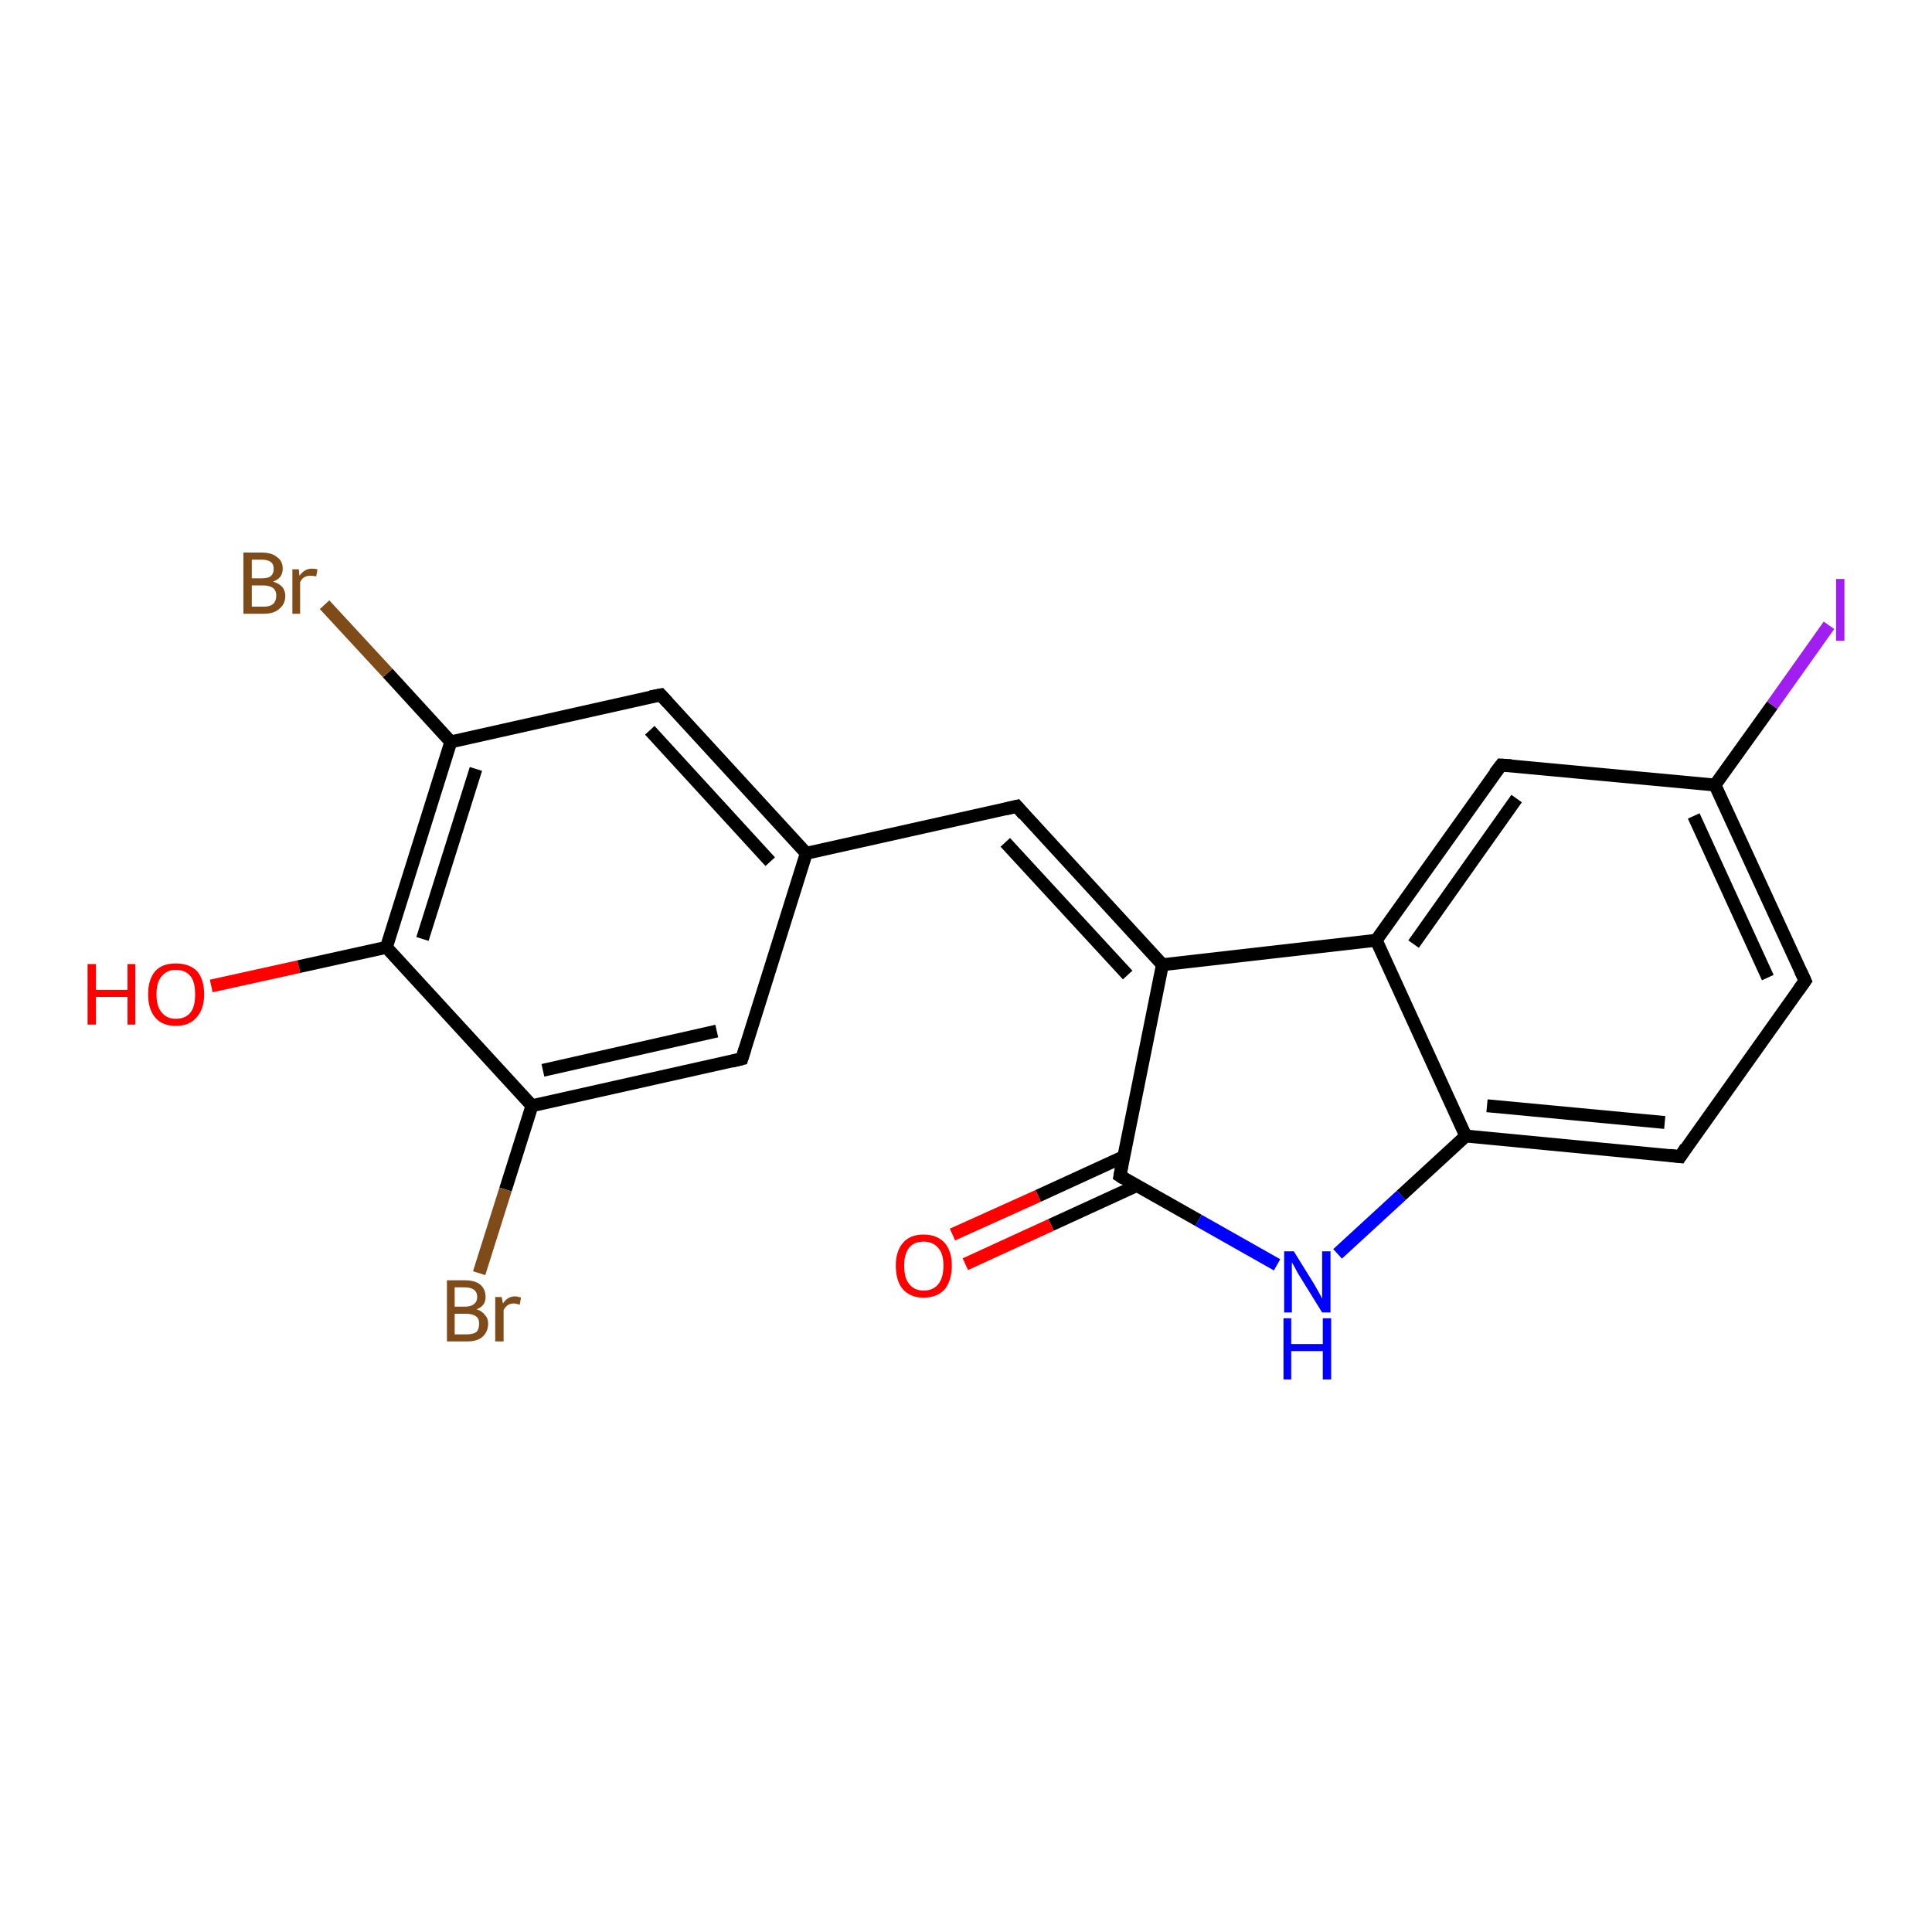 <?xml version='1.0' encoding='iso-8859-1'?>
<svg version='1.1' baseProfile='full'
              xmlns='http://www.w3.org/2000/svg'
                      xmlns:rdkit='http://www.rdkit.org/xml'
                      xmlns:xlink='http://www.w3.org/1999/xlink'
                  xml:space='preserve'
width='300px' height='300px' viewBox='0 0 300 300'>
<!-- END OF HEADER -->
<rect style='opacity:1.0;fill:#FFFFFF;stroke:none' width='300.0' height='300.0' x='0.0' y='0.0'> </rect>
<path class='bond-0 atom-0 atom-1' d='M 32.8,153.1 L 46.4,150.1' style='fill:none;fill-rule:evenodd;stroke:#FF0000;stroke-width:2.0px;stroke-linecap:butt;stroke-linejoin:miter;stroke-opacity:1' />
<path class='bond-0 atom-0 atom-1' d='M 46.4,150.1 L 60.0,147.1' style='fill:none;fill-rule:evenodd;stroke:#000000;stroke-width:2.0px;stroke-linecap:butt;stroke-linejoin:miter;stroke-opacity:1' />
<path class='bond-1 atom-1 atom-2' d='M 60.0,147.1 L 70.0,115.2' style='fill:none;fill-rule:evenodd;stroke:#000000;stroke-width:2.0px;stroke-linecap:butt;stroke-linejoin:miter;stroke-opacity:1' />
<path class='bond-1 atom-1 atom-2' d='M 65.6,145.8 L 73.9,119.4' style='fill:none;fill-rule:evenodd;stroke:#000000;stroke-width:2.0px;stroke-linecap:butt;stroke-linejoin:miter;stroke-opacity:1' />
<path class='bond-2 atom-2 atom-3' d='M 70.0,115.2 L 60.2,104.5' style='fill:none;fill-rule:evenodd;stroke:#000000;stroke-width:2.0px;stroke-linecap:butt;stroke-linejoin:miter;stroke-opacity:1' />
<path class='bond-2 atom-2 atom-3' d='M 60.2,104.5 L 50.4,93.9' style='fill:none;fill-rule:evenodd;stroke:#7F4C19;stroke-width:2.0px;stroke-linecap:butt;stroke-linejoin:miter;stroke-opacity:1' />
<path class='bond-3 atom-2 atom-4' d='M 70.0,115.2 L 102.6,107.9' style='fill:none;fill-rule:evenodd;stroke:#000000;stroke-width:2.0px;stroke-linecap:butt;stroke-linejoin:miter;stroke-opacity:1' />
<path class='bond-4 atom-4 atom-5' d='M 102.6,107.9 L 125.2,132.5' style='fill:none;fill-rule:evenodd;stroke:#000000;stroke-width:2.0px;stroke-linecap:butt;stroke-linejoin:miter;stroke-opacity:1' />
<path class='bond-4 atom-4 atom-5' d='M 100.9,113.4 L 119.6,133.8' style='fill:none;fill-rule:evenodd;stroke:#000000;stroke-width:2.0px;stroke-linecap:butt;stroke-linejoin:miter;stroke-opacity:1' />
<path class='bond-5 atom-5 atom-6' d='M 125.2,132.5 L 157.9,125.2' style='fill:none;fill-rule:evenodd;stroke:#000000;stroke-width:2.0px;stroke-linecap:butt;stroke-linejoin:miter;stroke-opacity:1' />
<path class='bond-6 atom-6 atom-7' d='M 157.9,125.2 L 180.5,149.8' style='fill:none;fill-rule:evenodd;stroke:#000000;stroke-width:2.0px;stroke-linecap:butt;stroke-linejoin:miter;stroke-opacity:1' />
<path class='bond-6 atom-6 atom-7' d='M 156.1,130.8 L 175.1,151.4' style='fill:none;fill-rule:evenodd;stroke:#000000;stroke-width:2.0px;stroke-linecap:butt;stroke-linejoin:miter;stroke-opacity:1' />
<path class='bond-7 atom-7 atom-8' d='M 180.5,149.8 L 173.9,182.6' style='fill:none;fill-rule:evenodd;stroke:#000000;stroke-width:2.0px;stroke-linecap:butt;stroke-linejoin:miter;stroke-opacity:1' />
<path class='bond-8 atom-8 atom-9' d='M 174.5,179.6 L 161.2,185.7' style='fill:none;fill-rule:evenodd;stroke:#000000;stroke-width:2.0px;stroke-linecap:butt;stroke-linejoin:miter;stroke-opacity:1' />
<path class='bond-8 atom-8 atom-9' d='M 161.2,185.7 L 147.9,191.7' style='fill:none;fill-rule:evenodd;stroke:#FF0000;stroke-width:2.0px;stroke-linecap:butt;stroke-linejoin:miter;stroke-opacity:1' />
<path class='bond-8 atom-8 atom-9' d='M 176.5,184.1 L 163.2,190.2' style='fill:none;fill-rule:evenodd;stroke:#000000;stroke-width:2.0px;stroke-linecap:butt;stroke-linejoin:miter;stroke-opacity:1' />
<path class='bond-8 atom-8 atom-9' d='M 163.2,190.2 L 149.9,196.3' style='fill:none;fill-rule:evenodd;stroke:#FF0000;stroke-width:2.0px;stroke-linecap:butt;stroke-linejoin:miter;stroke-opacity:1' />
<path class='bond-9 atom-8 atom-10' d='M 173.9,182.6 L 186.1,189.5' style='fill:none;fill-rule:evenodd;stroke:#000000;stroke-width:2.0px;stroke-linecap:butt;stroke-linejoin:miter;stroke-opacity:1' />
<path class='bond-9 atom-8 atom-10' d='M 186.1,189.5 L 198.3,196.4' style='fill:none;fill-rule:evenodd;stroke:#0000FF;stroke-width:2.0px;stroke-linecap:butt;stroke-linejoin:miter;stroke-opacity:1' />
<path class='bond-10 atom-10 atom-11' d='M 207.7,194.7 L 217.6,185.6' style='fill:none;fill-rule:evenodd;stroke:#0000FF;stroke-width:2.0px;stroke-linecap:butt;stroke-linejoin:miter;stroke-opacity:1' />
<path class='bond-10 atom-10 atom-11' d='M 217.6,185.6 L 227.6,176.4' style='fill:none;fill-rule:evenodd;stroke:#000000;stroke-width:2.0px;stroke-linecap:butt;stroke-linejoin:miter;stroke-opacity:1' />
<path class='bond-11 atom-11 atom-12' d='M 227.6,176.4 L 260.9,179.6' style='fill:none;fill-rule:evenodd;stroke:#000000;stroke-width:2.0px;stroke-linecap:butt;stroke-linejoin:miter;stroke-opacity:1' />
<path class='bond-11 atom-11 atom-12' d='M 230.9,171.7 L 258.5,174.3' style='fill:none;fill-rule:evenodd;stroke:#000000;stroke-width:2.0px;stroke-linecap:butt;stroke-linejoin:miter;stroke-opacity:1' />
<path class='bond-12 atom-12 atom-13' d='M 260.9,179.6 L 280.3,152.3' style='fill:none;fill-rule:evenodd;stroke:#000000;stroke-width:2.0px;stroke-linecap:butt;stroke-linejoin:miter;stroke-opacity:1' />
<path class='bond-13 atom-13 atom-14' d='M 280.3,152.3 L 266.3,121.9' style='fill:none;fill-rule:evenodd;stroke:#000000;stroke-width:2.0px;stroke-linecap:butt;stroke-linejoin:miter;stroke-opacity:1' />
<path class='bond-13 atom-13 atom-14' d='M 274.5,151.8 L 263.0,126.7' style='fill:none;fill-rule:evenodd;stroke:#000000;stroke-width:2.0px;stroke-linecap:butt;stroke-linejoin:miter;stroke-opacity:1' />
<path class='bond-14 atom-14 atom-15' d='M 266.3,121.9 L 275.2,109.5' style='fill:none;fill-rule:evenodd;stroke:#000000;stroke-width:2.0px;stroke-linecap:butt;stroke-linejoin:miter;stroke-opacity:1' />
<path class='bond-14 atom-14 atom-15' d='M 275.2,109.5 L 284.0,97.1' style='fill:none;fill-rule:evenodd;stroke:#A01EEF;stroke-width:2.0px;stroke-linecap:butt;stroke-linejoin:miter;stroke-opacity:1' />
<path class='bond-15 atom-14 atom-16' d='M 266.3,121.9 L 233.1,118.8' style='fill:none;fill-rule:evenodd;stroke:#000000;stroke-width:2.0px;stroke-linecap:butt;stroke-linejoin:miter;stroke-opacity:1' />
<path class='bond-16 atom-16 atom-17' d='M 233.1,118.8 L 213.7,146.0' style='fill:none;fill-rule:evenodd;stroke:#000000;stroke-width:2.0px;stroke-linecap:butt;stroke-linejoin:miter;stroke-opacity:1' />
<path class='bond-16 atom-16 atom-17' d='M 235.5,124.0 L 219.5,146.6' style='fill:none;fill-rule:evenodd;stroke:#000000;stroke-width:2.0px;stroke-linecap:butt;stroke-linejoin:miter;stroke-opacity:1' />
<path class='bond-17 atom-5 atom-18' d='M 125.2,132.5 L 115.2,164.4' style='fill:none;fill-rule:evenodd;stroke:#000000;stroke-width:2.0px;stroke-linecap:butt;stroke-linejoin:miter;stroke-opacity:1' />
<path class='bond-18 atom-18 atom-19' d='M 115.2,164.4 L 82.6,171.7' style='fill:none;fill-rule:evenodd;stroke:#000000;stroke-width:2.0px;stroke-linecap:butt;stroke-linejoin:miter;stroke-opacity:1' />
<path class='bond-18 atom-18 atom-19' d='M 111.3,160.1 L 84.3,166.2' style='fill:none;fill-rule:evenodd;stroke:#000000;stroke-width:2.0px;stroke-linecap:butt;stroke-linejoin:miter;stroke-opacity:1' />
<path class='bond-19 atom-19 atom-20' d='M 82.6,171.7 L 78.5,184.7' style='fill:none;fill-rule:evenodd;stroke:#000000;stroke-width:2.0px;stroke-linecap:butt;stroke-linejoin:miter;stroke-opacity:1' />
<path class='bond-19 atom-19 atom-20' d='M 78.5,184.7 L 74.4,197.7' style='fill:none;fill-rule:evenodd;stroke:#7F4C19;stroke-width:2.0px;stroke-linecap:butt;stroke-linejoin:miter;stroke-opacity:1' />
<path class='bond-20 atom-19 atom-1' d='M 82.6,171.7 L 60.0,147.1' style='fill:none;fill-rule:evenodd;stroke:#000000;stroke-width:2.0px;stroke-linecap:butt;stroke-linejoin:miter;stroke-opacity:1' />
<path class='bond-21 atom-17 atom-7' d='M 213.7,146.0 L 180.5,149.8' style='fill:none;fill-rule:evenodd;stroke:#000000;stroke-width:2.0px;stroke-linecap:butt;stroke-linejoin:miter;stroke-opacity:1' />
<path class='bond-22 atom-17 atom-11' d='M 213.7,146.0 L 227.6,176.4' style='fill:none;fill-rule:evenodd;stroke:#000000;stroke-width:2.0px;stroke-linecap:butt;stroke-linejoin:miter;stroke-opacity:1' />
<path d='M 101.0,108.2 L 102.6,107.9 L 103.7,109.1' style='fill:none;stroke:#000000;stroke-width:2.0px;stroke-linecap:butt;stroke-linejoin:miter;stroke-opacity:1;' />
<path d='M 156.2,125.6 L 157.9,125.2 L 159.0,126.5' style='fill:none;stroke:#000000;stroke-width:2.0px;stroke-linecap:butt;stroke-linejoin:miter;stroke-opacity:1;' />
<path d='M 174.2,181.0 L 173.9,182.6 L 174.5,183.0' style='fill:none;stroke:#000000;stroke-width:2.0px;stroke-linecap:butt;stroke-linejoin:miter;stroke-opacity:1;' />
<path d='M 259.2,179.4 L 260.9,179.6 L 261.8,178.2' style='fill:none;stroke:#000000;stroke-width:2.0px;stroke-linecap:butt;stroke-linejoin:miter;stroke-opacity:1;' />
<path d='M 279.3,153.7 L 280.3,152.3 L 279.6,150.8' style='fill:none;stroke:#000000;stroke-width:2.0px;stroke-linecap:butt;stroke-linejoin:miter;stroke-opacity:1;' />
<path d='M 234.7,118.9 L 233.1,118.8 L 232.1,120.1' style='fill:none;stroke:#000000;stroke-width:2.0px;stroke-linecap:butt;stroke-linejoin:miter;stroke-opacity:1;' />
<path d='M 115.7,162.8 L 115.2,164.4 L 113.6,164.8' style='fill:none;stroke:#000000;stroke-width:2.0px;stroke-linecap:butt;stroke-linejoin:miter;stroke-opacity:1;' />
<path class='atom-0' d='M 13.6 149.7
L 14.9 149.7
L 14.9 153.7
L 19.8 153.7
L 19.8 149.7
L 21.0 149.7
L 21.0 159.1
L 19.8 159.1
L 19.8 154.8
L 14.9 154.8
L 14.9 159.1
L 13.6 159.1
L 13.6 149.7
' fill='#FF0000'/>
<path class='atom-0' d='M 23.0 154.4
Q 23.0 152.1, 24.1 150.8
Q 25.2 149.6, 27.3 149.6
Q 29.4 149.6, 30.6 150.8
Q 31.7 152.1, 31.7 154.4
Q 31.7 156.7, 30.5 158.0
Q 29.4 159.3, 27.3 159.3
Q 25.2 159.3, 24.1 158.0
Q 23.0 156.7, 23.0 154.4
M 27.3 158.2
Q 28.8 158.2, 29.6 157.2
Q 30.3 156.3, 30.3 154.4
Q 30.3 152.5, 29.6 151.6
Q 28.8 150.6, 27.3 150.6
Q 25.9 150.6, 25.1 151.6
Q 24.3 152.5, 24.3 154.4
Q 24.3 156.3, 25.1 157.2
Q 25.9 158.2, 27.3 158.2
' fill='#FF0000'/>
<path class='atom-3' d='M 42.4 90.3
Q 43.3 90.6, 43.8 91.1
Q 44.3 91.7, 44.3 92.5
Q 44.3 93.8, 43.4 94.5
Q 42.6 95.3, 41.0 95.3
L 37.8 95.3
L 37.8 85.8
L 40.6 85.8
Q 42.2 85.8, 43.0 86.5
Q 43.9 87.1, 43.9 88.3
Q 43.9 89.8, 42.4 90.3
M 39.1 86.9
L 39.1 89.8
L 40.6 89.8
Q 41.6 89.8, 42.0 89.5
Q 42.5 89.1, 42.5 88.3
Q 42.5 86.9, 40.6 86.9
L 39.1 86.9
M 41.0 94.2
Q 41.9 94.2, 42.4 93.8
Q 42.9 93.3, 42.9 92.5
Q 42.9 91.7, 42.4 91.3
Q 41.8 90.9, 40.8 90.9
L 39.1 90.9
L 39.1 94.2
L 41.0 94.2
' fill='#7F4C19'/>
<path class='atom-3' d='M 46.4 88.4
L 46.5 89.4
Q 47.3 88.3, 48.4 88.3
Q 48.8 88.3, 49.3 88.4
L 49.1 89.5
Q 48.6 89.4, 48.2 89.4
Q 47.7 89.4, 47.3 89.6
Q 46.9 89.8, 46.6 90.4
L 46.6 95.3
L 45.4 95.3
L 45.4 88.4
L 46.4 88.4
' fill='#7F4C19'/>
<path class='atom-9' d='M 139.1 196.5
Q 139.1 194.3, 140.2 193.0
Q 141.3 191.7, 143.4 191.7
Q 145.5 191.7, 146.7 193.0
Q 147.8 194.3, 147.8 196.5
Q 147.8 198.8, 146.7 200.2
Q 145.5 201.5, 143.4 201.5
Q 141.4 201.5, 140.2 200.2
Q 139.1 198.9, 139.1 196.5
M 143.4 200.4
Q 144.9 200.4, 145.7 199.4
Q 146.5 198.4, 146.5 196.5
Q 146.5 194.7, 145.7 193.8
Q 144.9 192.8, 143.4 192.8
Q 142.0 192.8, 141.2 193.7
Q 140.4 194.7, 140.4 196.5
Q 140.4 198.5, 141.2 199.4
Q 142.0 200.4, 143.4 200.4
' fill='#FF0000'/>
<path class='atom-10' d='M 200.9 194.3
L 204.0 199.3
Q 204.3 199.8, 204.8 200.7
Q 205.3 201.6, 205.3 201.7
L 205.3 194.3
L 206.6 194.3
L 206.6 203.8
L 205.3 203.8
L 201.9 198.3
Q 201.5 197.7, 201.1 196.9
Q 200.7 196.2, 200.6 196.0
L 200.6 203.8
L 199.4 203.8
L 199.4 194.3
L 200.9 194.3
' fill='#0000FF'/>
<path class='atom-10' d='M 199.3 204.7
L 200.5 204.7
L 200.5 208.7
L 205.4 208.7
L 205.4 204.7
L 206.7 204.7
L 206.7 214.2
L 205.4 214.2
L 205.4 209.8
L 200.5 209.8
L 200.5 214.2
L 199.3 214.2
L 199.3 204.7
' fill='#0000FF'/>
<path class='atom-15' d='M 285.1 89.9
L 286.4 89.9
L 286.4 99.5
L 285.1 99.5
L 285.1 89.9
' fill='#A01EEF'/>
<path class='atom-20' d='M 74.0 203.3
Q 74.9 203.6, 75.3 204.2
Q 75.8 204.7, 75.8 205.5
Q 75.8 206.8, 74.9 207.6
Q 74.1 208.3, 72.5 208.3
L 69.4 208.3
L 69.4 198.8
L 72.1 198.8
Q 73.8 198.8, 74.6 199.5
Q 75.4 200.2, 75.4 201.4
Q 75.4 202.8, 74.0 203.3
M 70.6 199.9
L 70.6 202.9
L 72.1 202.9
Q 73.1 202.9, 73.6 202.5
Q 74.1 202.1, 74.1 201.4
Q 74.1 199.9, 72.1 199.9
L 70.6 199.9
M 72.5 207.2
Q 73.5 207.2, 74.0 206.8
Q 74.4 206.4, 74.4 205.5
Q 74.4 204.7, 73.9 204.4
Q 73.4 204.0, 72.3 204.0
L 70.6 204.0
L 70.6 207.2
L 72.5 207.2
' fill='#7F4C19'/>
<path class='atom-20' d='M 77.9 201.4
L 78.1 202.4
Q 78.8 201.3, 80.0 201.3
Q 80.4 201.3, 80.9 201.5
L 80.7 202.6
Q 80.1 202.4, 79.8 202.4
Q 79.2 202.4, 78.8 202.7
Q 78.5 202.9, 78.2 203.4
L 78.2 208.3
L 76.9 208.3
L 76.9 201.4
L 77.9 201.4
' fill='#7F4C19'/>
</svg>
